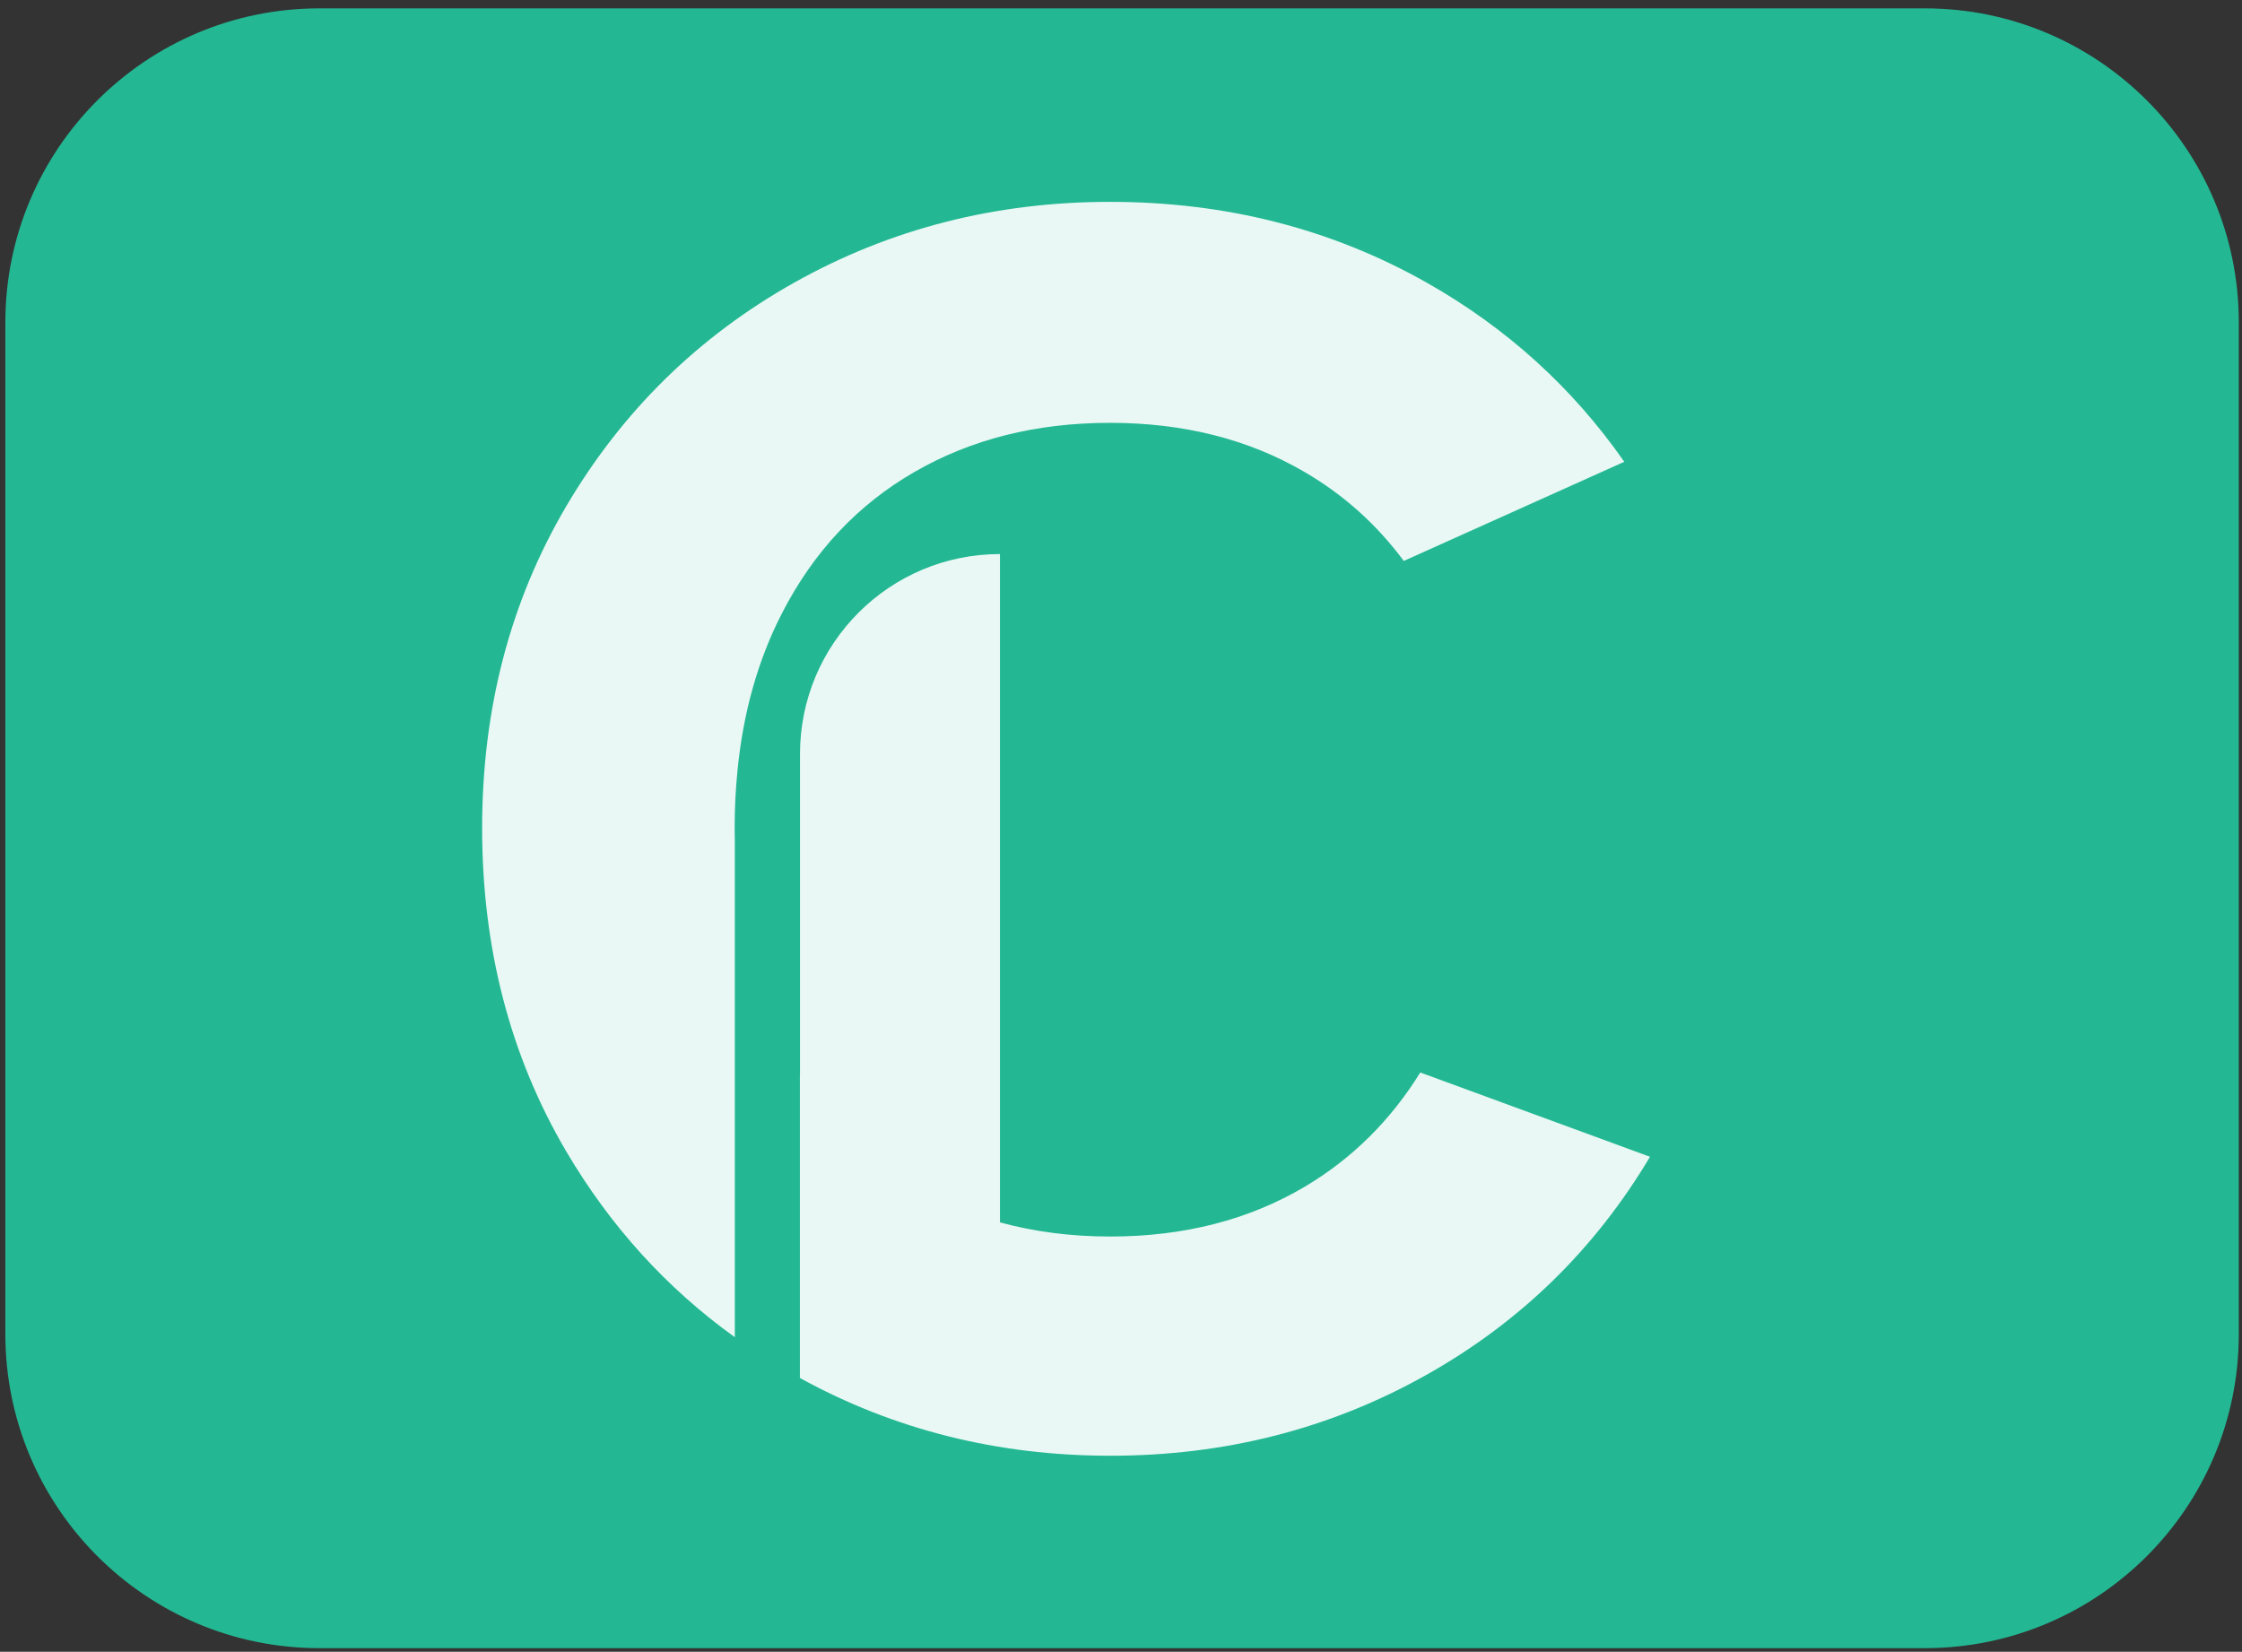 <svg version="1.2" xmlns="http://www.w3.org/2000/svg" viewBox="0 0 3942 2904" width="3942" height="2904"><rect x="0" y="0" width="3942" height="2904" fill="#333333" stroke="none"/><defs><clipPath clipPathUnits="userSpaceOnUse" id="cp1"><path d="m-934-270h5760v3240h-5760z"/></clipPath></defs><style>.a{fill:#23b893}.b{fill:#fff}</style><g clip-path="url(#cp1)"><path class="a" d="m3384.1 2897.7h-2822.4c-305 0-552.3-247.3-552.3-552.3v-1778.4c0-305.1 247.3-552.3 552.3-552.3h2822.4c305 0 552.3 247.2 552.3 552.3v1778.4c0 305-247.2 552.3-552.3 552.3z"/><g style="opacity:.9"><path class="b" d="m2855.9 811.9l-387.7 174.3c-47.8-64.3-105.9-116.5-174.5-156.4-98.6-57.6-212.7-86.4-342.1-86.4-129.5 0-244.1 28.8-343.8 86.4q-149.6 86.2-232.8 248.2c-42.1 81.8-68.2 174-78.3 276.5-3.3 32.7-5 66.4-5 101.2 0 7.9 0.1 15.9 0.3 23.7v871.6q-180.3-129.6-296.3-326.5c-98.6-167.5-148-357.2-148-568.8q0.1-314.5 148-565.8c98.7-167.5 232.4-298.5 400.9-393.1 168.5-94.5 353.5-141.9 555-141.9q305.2 0 556.5 141.8c140.5 79.4 256.5 184.4 347.8 315.2z"/></g><g style="opacity:.9"><path class="b" d="m2901.1 2033.8c-97.1 163.1-228.4 291-393.8 383.8-168.5 94.6-353.5 141.8-555 141.8-197.9 0-379.8-45.5-545.9-136.7v-533.8c0.1 0.1 0.2 0.2 0.2 0.4v-563.6c0-194.2 157.4-351.6 351.6-351.6v1175q90.7 24.9 194.1 24.9c129.4 0 243.5-29.3 342.2-87.8 82.7-49.2 150.3-116 202.7-200.6z"/></g></g></svg>